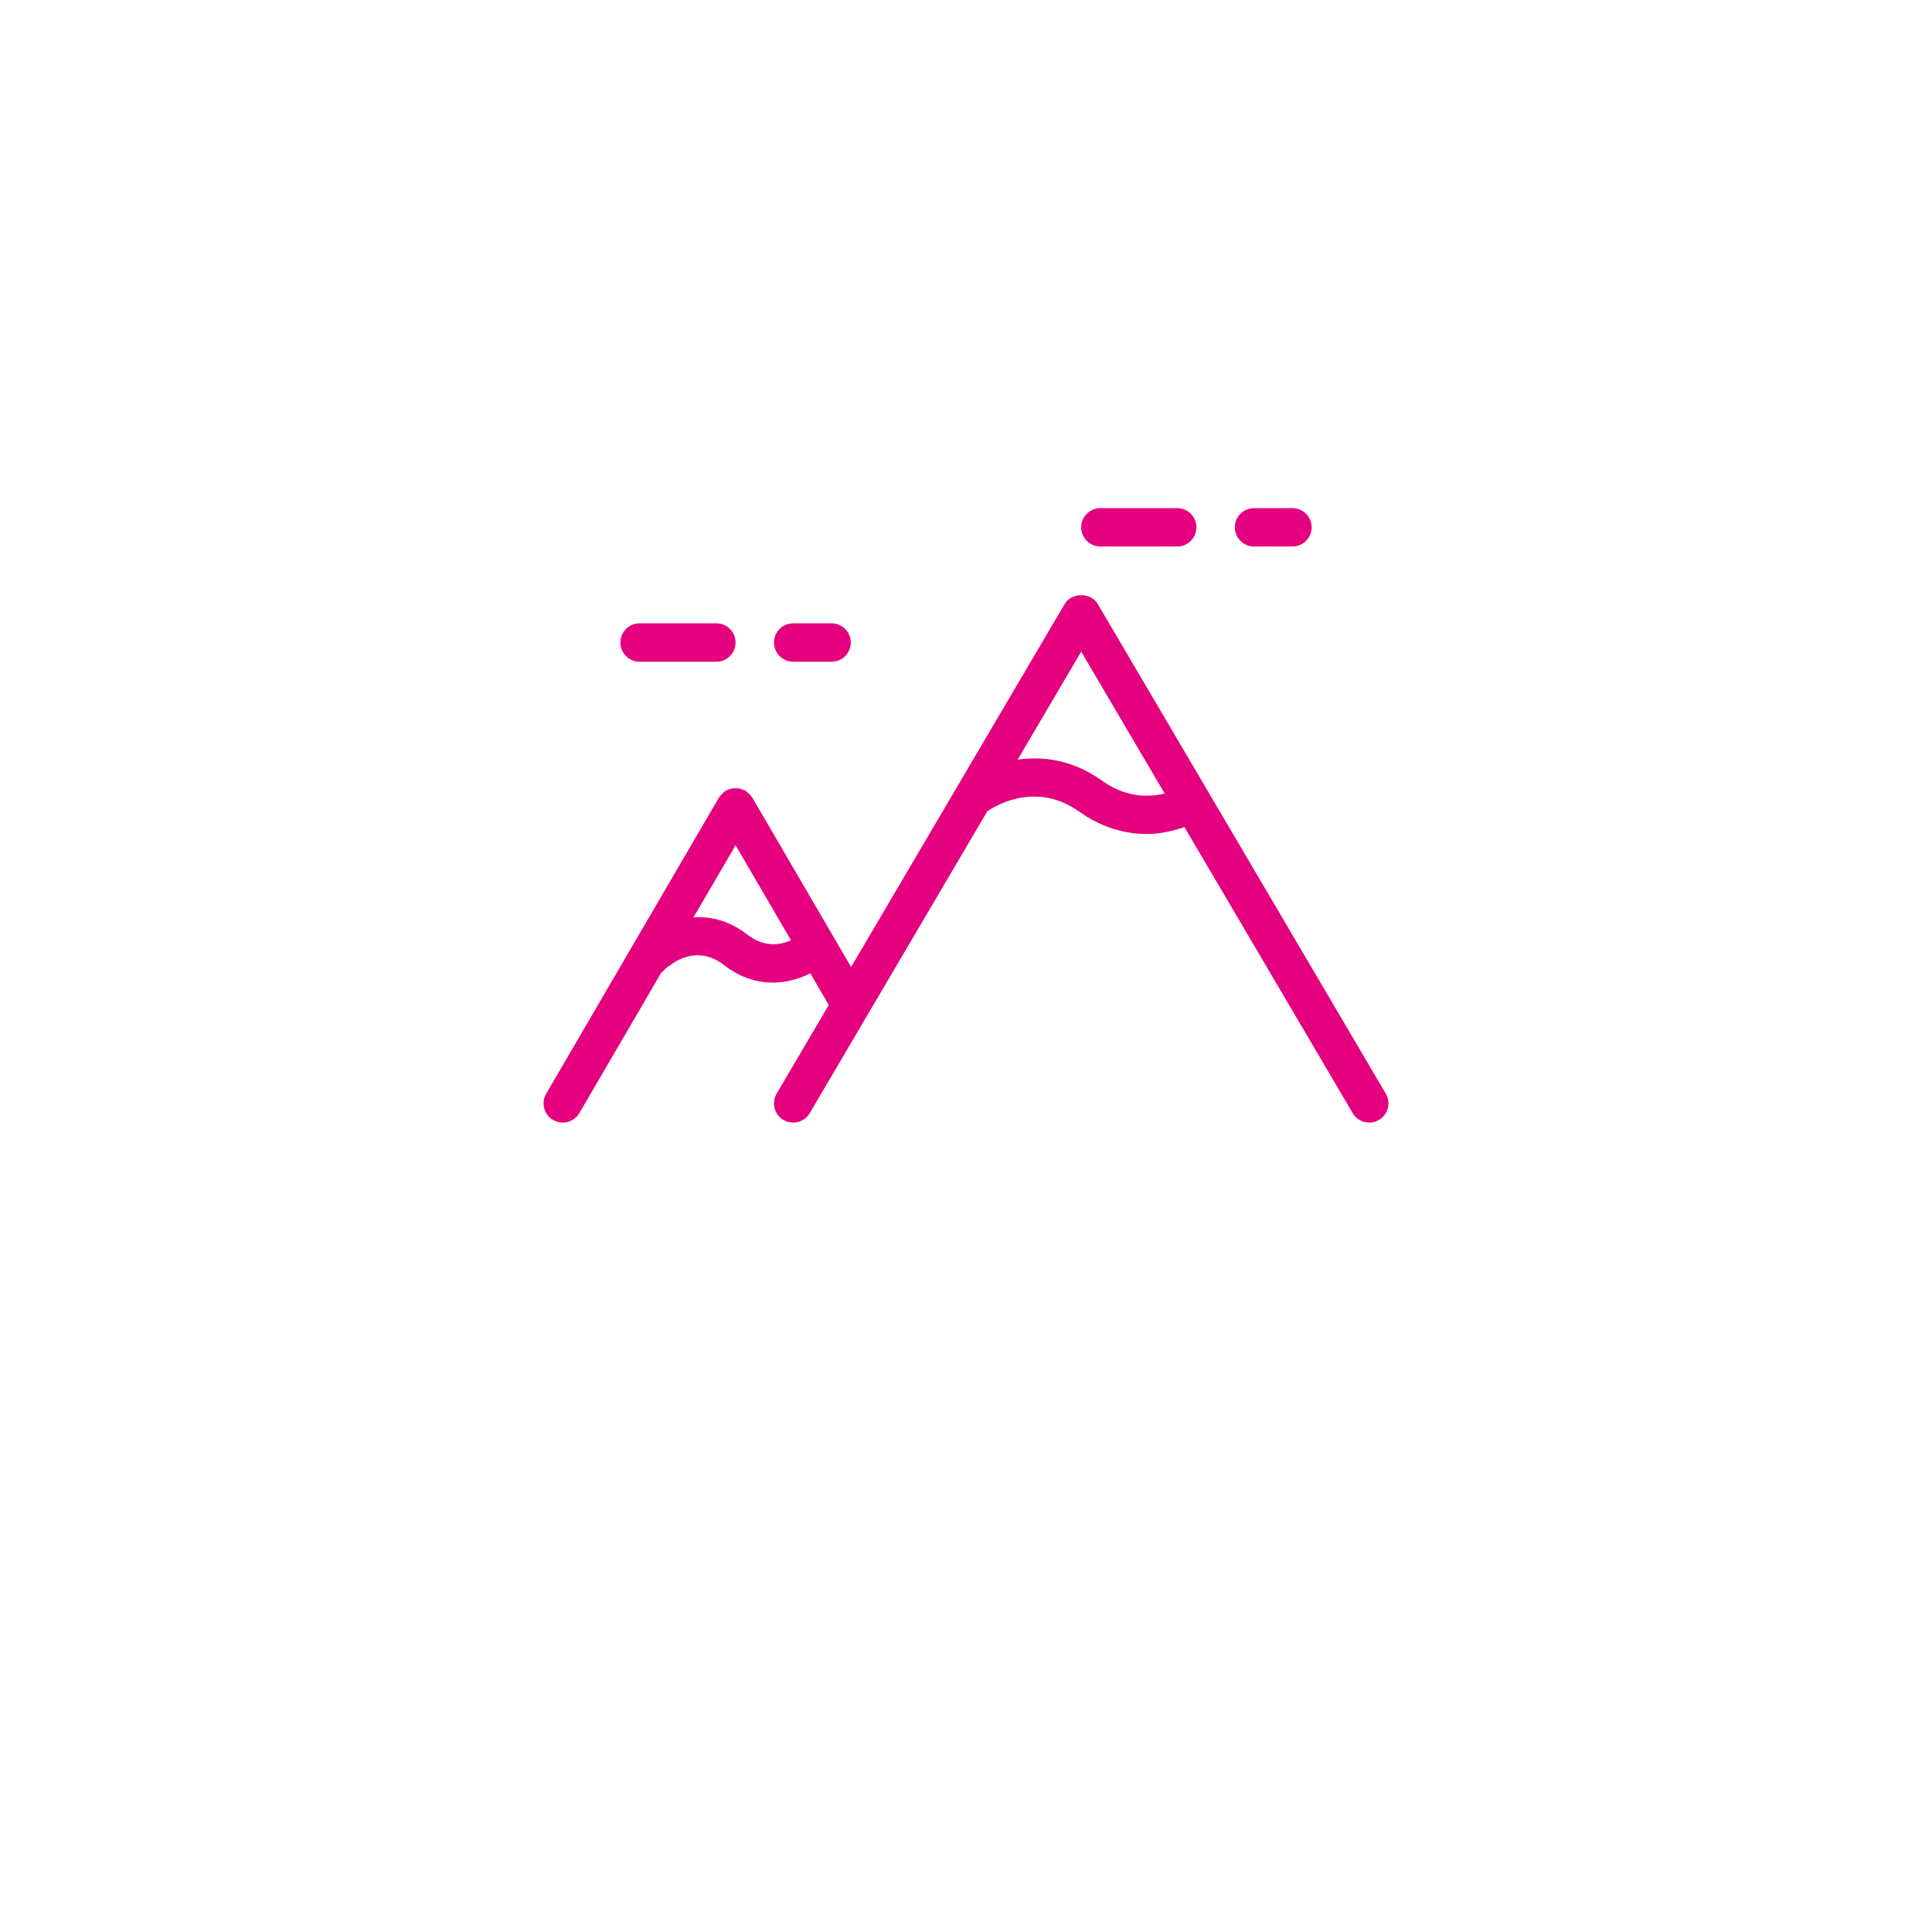 <?xml version="1.0" encoding="UTF-8"?><svg id="a" xmlns="http://www.w3.org/2000/svg" viewBox="0 0 109 109"><defs><style>.b{fill:#e4007f;}.c{fill:none;}</style></defs><rect class="c" width="109" height="109"/><g><path class="b" d="M78.183,61.7l-16.25-27.624c-.389-.662-1.477-.662-1.866,0l-12.049,20.482-5.581-9.568c-.011-.019-.03-.029-.041-.046-.04-.06-.091-.109-.143-.161-.051-.051-.099-.102-.158-.141-.018-.012-.028-.031-.047-.042-.043-.025-.092-.028-.137-.046-.067-.028-.131-.054-.202-.069-.07-.013-.136-.014-.206-.014-.07,0-.137,0-.207,.014-.07,.014-.133,.04-.199,.067-.047,.019-.097,.022-.141,.048-.02,.012-.03,.031-.049,.044-.057,.038-.103,.087-.153,.136-.054,.053-.107,.103-.148,.165-.012,.018-.03,.027-.041,.046l-9.75,16.714c-.3,.516-.126,1.181,.39,1.481,.171,.102,.36,.148,.545,.148,.372,0,.735-.193,.937-.537l4.605-7.895c.15-.153,.321-.318,.361-.349,.072-.036,.14-.08,.202-.131,.058-.049,1.458-1.172,2.98,.017,.941,.734,1.903,.997,2.777,.997,.812,0,1.531-.234,2.105-.52l1.041,1.785-2.942,5c-.303,.516-.131,1.181,.385,1.483s1.18,.133,1.483-.383l10.015-17.026c.166-.12,2.616-1.828,5.2,.023,1.168,.835,2.48,1.256,3.819,1.256,.701,0,1.406-.159,2.106-.391l9.493,16.138c.201,.343,.563,.533,.933,.533,.188,0,.377-.049,.55-.15,.514-.303,.688-.967,.383-1.483Zm-36.018-8.971c-1.037-.81-2.095-1.032-3.038-.975l2.373-4.067,3.128,5.363c-.553,.248-1.479,.445-2.463-.321Zm19.994-8.693c-1.641-1.174-3.322-1.382-4.744-1.18l3.584-6.094,4.71,8.007c-1.021,.244-2.265,.187-3.551-.734Z"/><path class="b" d="M36.083,37.333h4.333c.599,0,1.083-.485,1.083-1.083s-.485-1.083-1.083-1.083h-4.333c-.599,0-1.083,.485-1.083,1.083s.485,1.083,1.083,1.083Z"/><path class="b" d="M44.75,37.333h2.167c.599,0,1.083-.485,1.083-1.083s-.485-1.083-1.083-1.083h-2.167c-.599,0-1.083,.485-1.083,1.083s.485,1.083,1.083,1.083Z"/><path class="b" d="M62.083,30.833h4.333c.599,0,1.083-.485,1.083-1.083s-.485-1.083-1.083-1.083h-4.333c-.599,0-1.083,.485-1.083,1.083s.485,1.083,1.083,1.083Z"/><path class="b" d="M70.75,30.833h2.167c.599,0,1.083-.485,1.083-1.083s-.485-1.083-1.083-1.083h-2.167c-.599,0-1.083,.485-1.083,1.083s.485,1.083,1.083,1.083Z"/></g></svg>